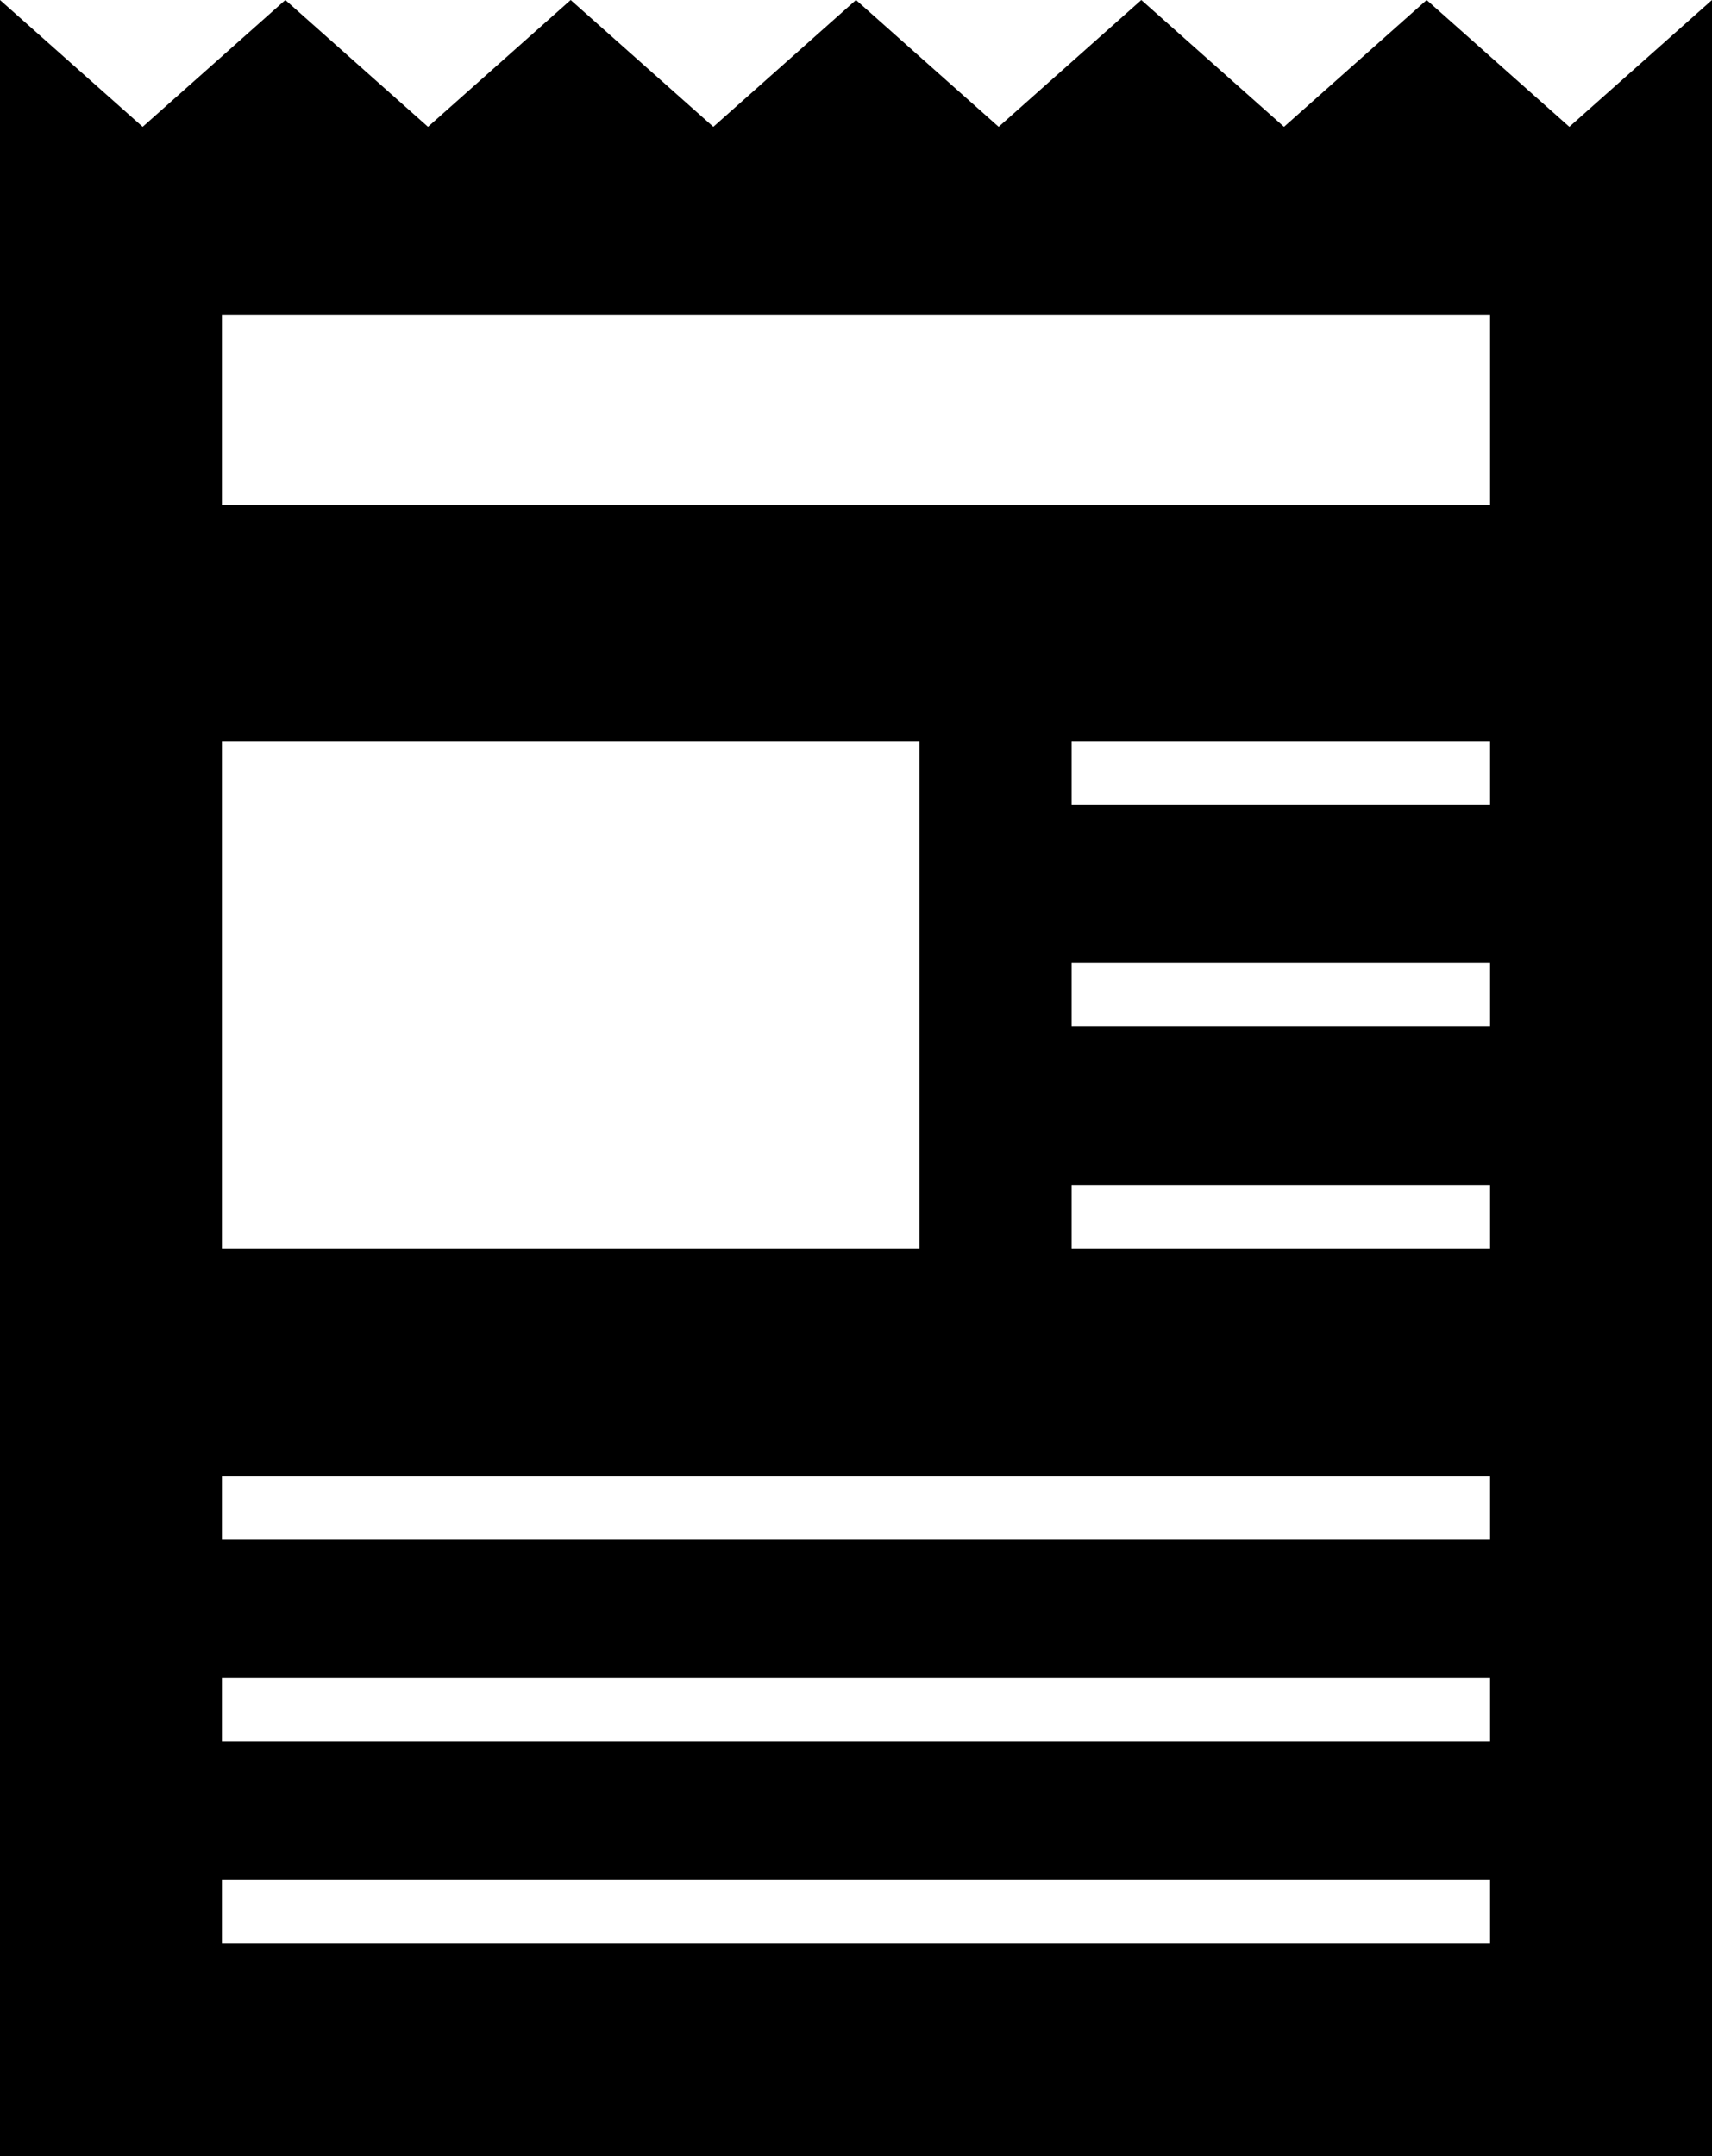 <svg xmlns="http://www.w3.org/2000/svg" viewBox="0 0 135 170"><path d="M0 0v169.998h135V0l-5.625 5-5.625 5-5.625-5-5.625-5-5.625 5-5.625 5-5.625-5L90 0l-5.625 5-5.625 5-5.625-5L67.5 0l-5.625 5-5.625 5-5.625-5L45 0l-5.625 5-5.625 5-5.625-5L22.5 0l-5.625 5-5.625 5-5.625-5L0 0zm17.5 24.812h100v15h-100v-15zm0 33.625h55v40h-55v-40zm67 0h33v5h-33v-5zm0 17.5h33v5h-33v-5zm0 17.5h33v5h-33v-5zm-67 22.969h100v5h-100v-5zm0 15.906h100v5h-100v-5zm0 15.906h100v5h-100v-5z"/></svg>